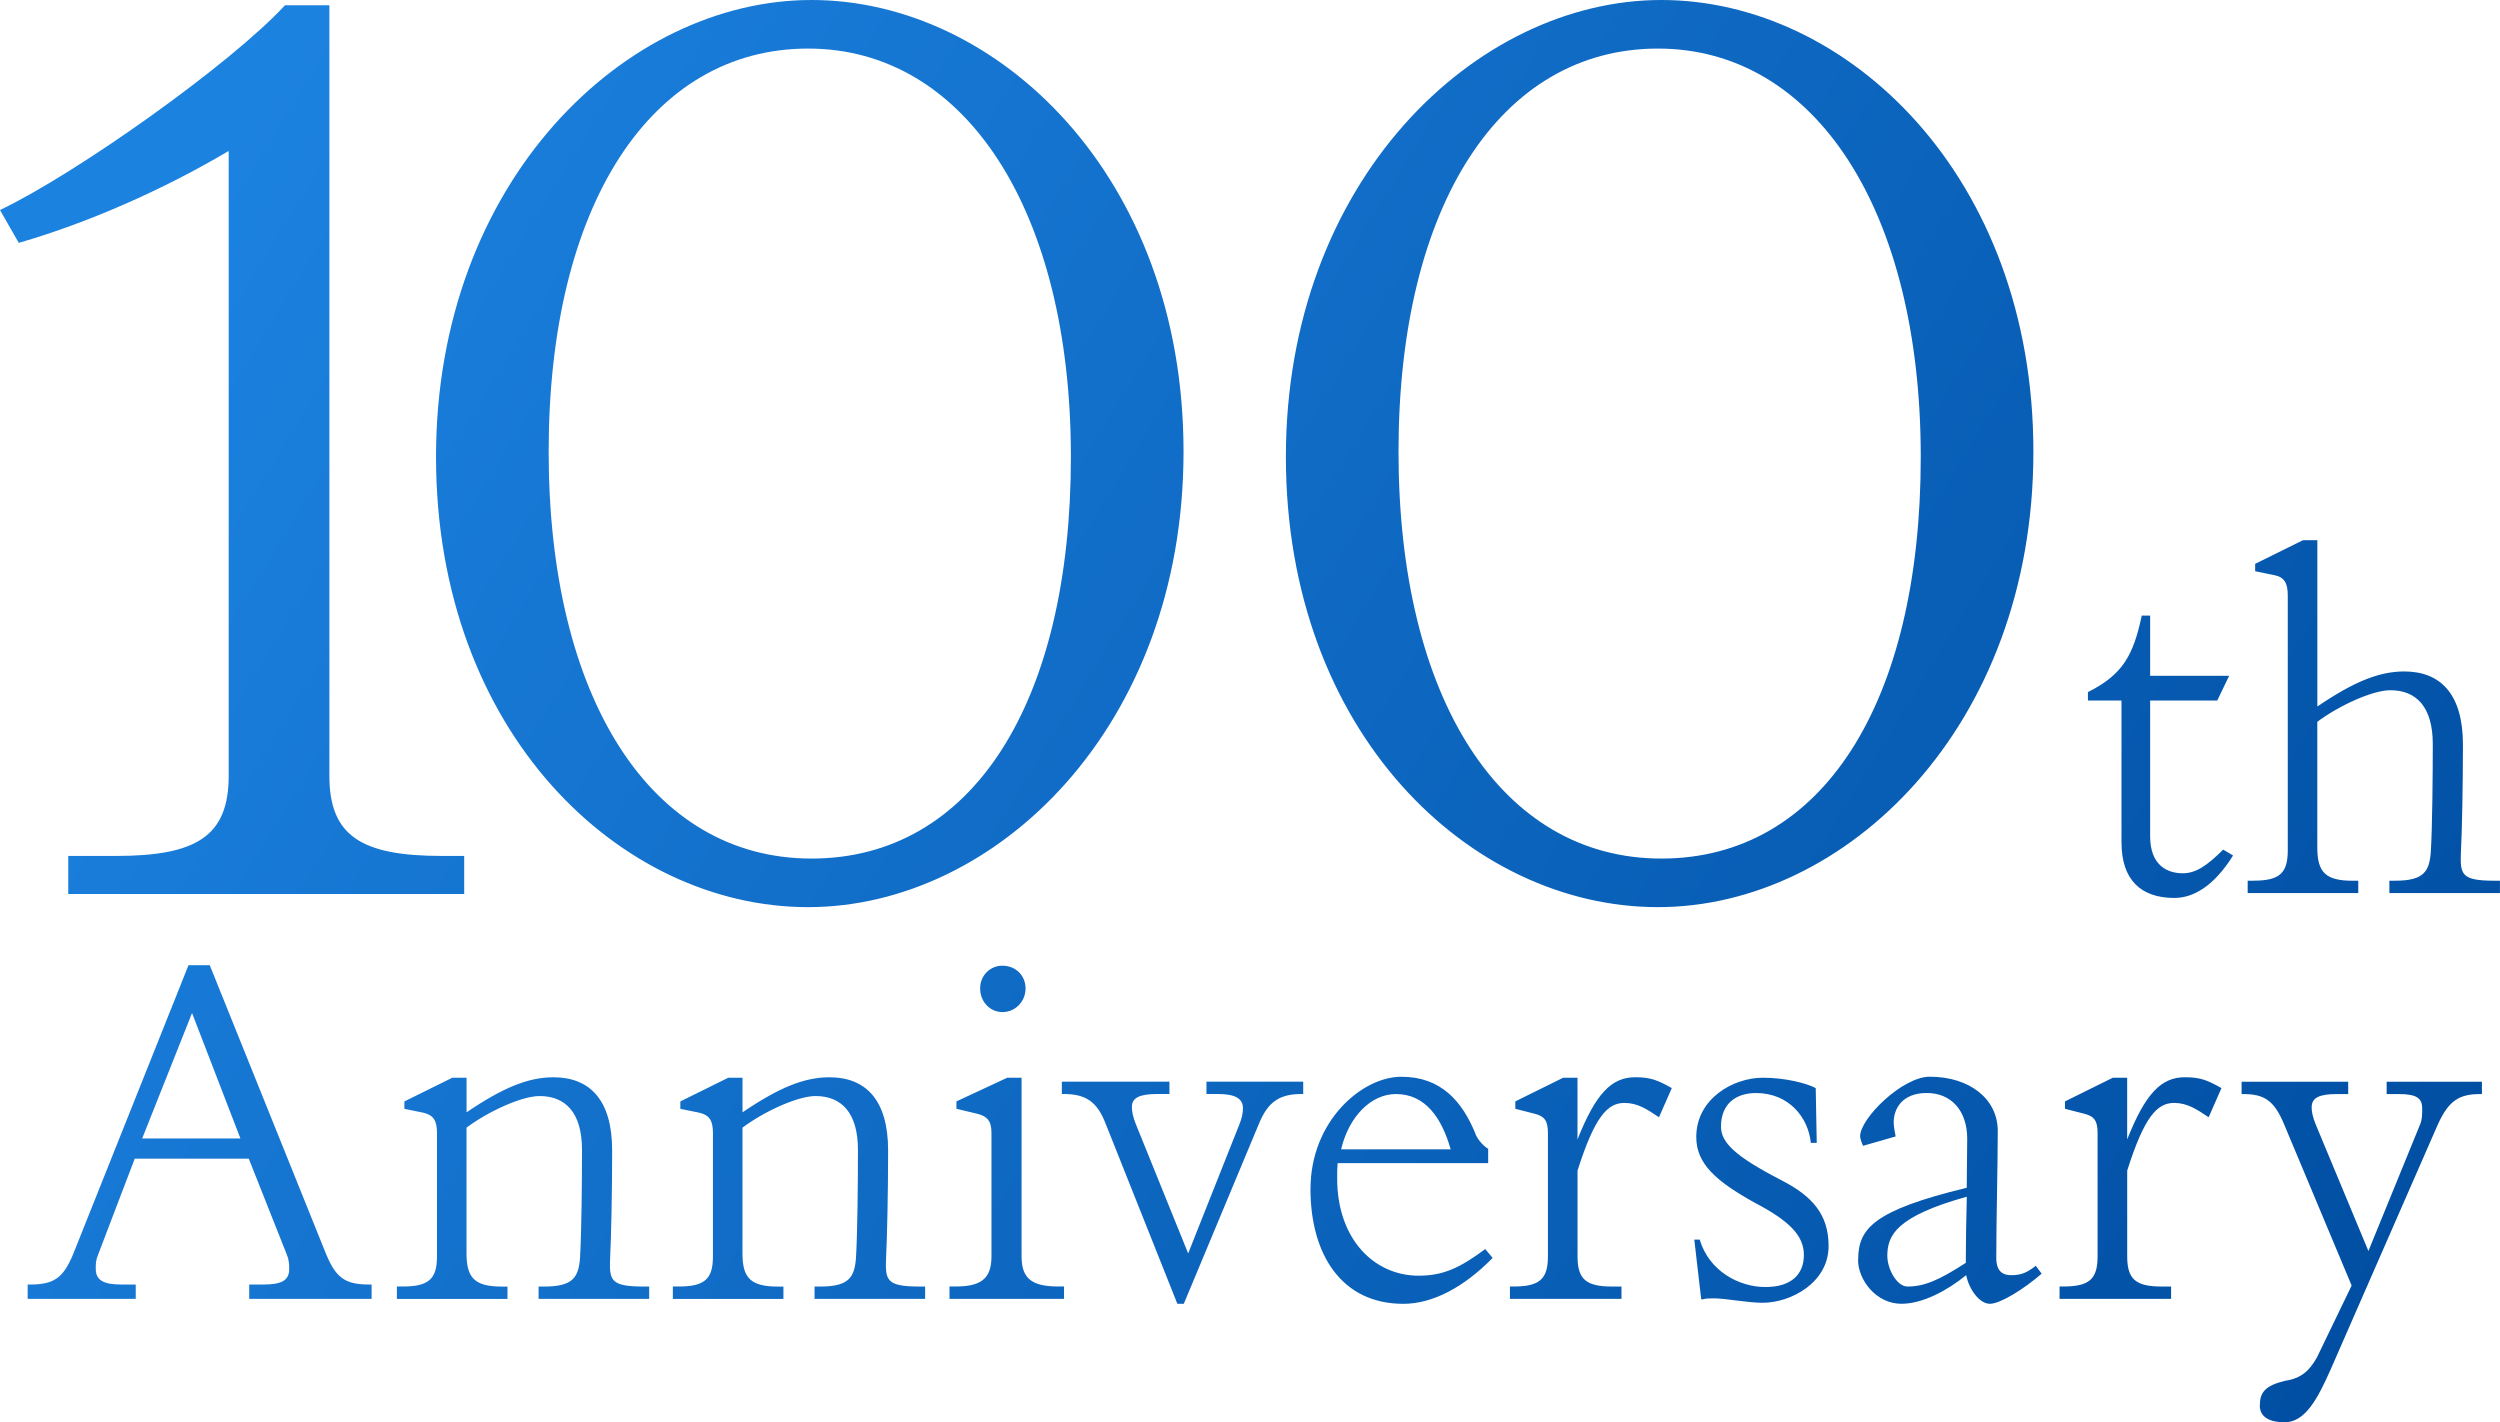 <?xml version="1.0" encoding="UTF-8"?><svg id="_レイヤー_2" xmlns="http://www.w3.org/2000/svg" width="571.3" height="325.01" xmlns:xlink="http://www.w3.org/1999/xlink" viewBox="0 0 571.3 325.01"><defs><style>.cls-1{fill:url(#_名称未設定グラデーション_2);}</style><linearGradient id="_名称未設定グラデーション_2" x1="40" y1="48.07" x2="524.85" y2="346.16" gradientUnits="userSpaceOnUse"><stop offset="0" stop-color="#1c82e0"/><stop offset="1" stop-color="#004ea2"/></linearGradient></defs><g id="_レイヤー_1-2"><path class="cls-1" d="M15.6,195.6h10.92c18.33,0,25.74-4.5,25.74-18.3V34.5c-15.21,9-32.37,16.5-47.97,21l-4.29-7.5C17.55,39.6,52.65,14.7,65.13,1.2h10.14v176.1c0,13.8,7.41,18.3,25.74,18.3h5.07v8.7H15.6v-8.7ZM99.64,104.4C99.64,41.4,142.93,0,185.44,0s85.02,40.2,85.02,103.2-42.9,104.1-85.8,104.1-85.02-39.9-85.02-102.9ZM244.72,104.4c0-56.4-24.18-93.3-60.06-93.3s-59.28,35.7-59.28,92.1,23.4,93,60.06,93,59.28-35.4,59.28-91.8ZM293.85,104.4c0-63,43.29-104.4,85.8-104.4s85.02,40.2,85.02,103.2-42.9,104.1-85.8,104.1-85.02-39.9-85.02-102.9ZM438.93,104.4c0-56.4-24.18-93.3-60.06-93.3s-59.28,35.7-59.28,92.1,23.4,93,60.06,93,59.28-35.4,59.28-91.8ZM6.88,293.54c5.41,0,7.56-1.47,9.81-6.88l26.39-66.1h4.85l26.62,66.1c2.26,5.41,4.4,6.88,9.81,6.88h.56v3.27h-27.97v-3.27h3.27c3.84,0,5.87-.79,5.87-3.5,0-.9,0-2.03-.56-3.38l-8.68-21.88h-26.06l-8.35,21.88c-.56,1.35-.56,2.14-.56,3.27,0,2.71,1.92,3.61,5.87,3.61h3.27v3.27H6.32v-3.27h.56ZM43.88,231.51l-11.39,28.65h22.45l-11.05-28.65ZM90.73,293.99h1.35c5.87,0,7.78-1.69,7.78-6.88v-28.2c0-2.82-.79-4.06-3.05-4.62l-4.4-.9v-1.69l10.94-5.41h3.27v7.9c8.46-5.75,14.21-8.01,19.85-8.01,8.23,0,13.42,5.08,13.42,16.69,0,9.47-.23,20.08-.45,24.25-.23,5.41-.11,6.88,7.67,6.88h1.24v2.82h-25.27v-2.82h1.35c6.54,0,7.78-2.14,8.12-6.54.34-5.75.45-17.26.45-24.7,0-8.57-3.83-12.29-9.7-12.29-4.06,0-11.73,3.5-16.69,7.22v28.76c0,5.64,1.92,7.56,8.12,7.56h1.24v2.82h-25.27v-2.82ZM153.79,293.99h1.35c5.87,0,7.78-1.69,7.78-6.88v-28.2c0-2.82-.79-4.06-3.05-4.62l-4.4-.9v-1.69l10.94-5.41h3.27v7.9c8.46-5.75,14.21-8.01,19.85-8.01,8.23,0,13.42,5.08,13.42,16.69,0,9.47-.23,20.08-.45,24.25-.23,5.41-.11,6.88,7.67,6.88h1.24v2.82h-25.27v-2.82h1.35c6.54,0,7.78-2.14,8.12-6.54.34-5.75.45-17.26.45-24.7,0-8.57-3.84-12.29-9.7-12.29-4.06,0-11.73,3.5-16.69,7.22v28.76c0,5.64,1.92,7.56,8.12,7.56h1.24v2.82h-25.27v-2.82ZM216.99,293.99h1.35c5.75,0,8.23-1.69,8.23-6.88v-28.2c0-2.82-1.01-3.83-3.27-4.4l-4.74-1.13v-1.69l11.62-5.41h3.27v40.83c0,5.19,2.48,6.88,8.46,6.88h1.24v2.82h-26.17v-2.82ZM223.98,225.87c0-2.93,2.26-5.19,5.08-5.19,3.05,0,5.3,2.26,5.3,5.19s-2.26,5.41-5.3,5.41c-2.82,0-5.08-2.37-5.08-5.41ZM252.69,256.88c-2.03-5.41-4.85-6.88-9.7-6.88h-.34v-2.82h24.59v2.82h-2.71c-3.95,0-5.87.79-5.87,2.93,0,1.01.22,2.26.9,3.95l11.96,29.55,11.73-29.55c.56-1.35.79-2.59.79-3.61,0-2.26-1.8-3.27-5.75-3.27h-2.59v-2.82h22.11v2.82h-.34c-4.85,0-7.67,1.58-9.81,6.88l-17.14,41.06h-1.47l-16.35-41.06ZM299.48,271.66c0-15.45,11.73-25.6,20.75-25.6s13.87,5.53,16.92,12.97c.23.9,1.58,2.71,2.93,3.5v3.27h-34.4c-.11,1.13-.11,1.92-.11,3.5,0,13.87,8.46,22.22,18.61,22.22,5.64,0,9.47-1.8,15.23-6.09l1.69,2.03c-6.54,6.66-13.65,10.49-20.42,10.49-14.1,0-21.21-11.28-21.21-26.28ZM331.51,262.64c-2.03-7.11-5.75-12.63-12.52-12.63-5.64,0-10.72,5.08-12.52,12.63h25.04ZM345.05,293.99h.9c5.87,0,7.78-1.69,7.78-6.88v-28.2c0-2.82-.79-3.83-3.05-4.4l-4.4-1.13v-1.69l10.94-5.41h3.27v14.1c4.17-10.49,7.78-14.21,13.2-14.21,3.72,0,5.3.79,8.35,2.48l-2.93,6.66c-2.71-1.8-4.85-3.27-7.89-3.27-3.84,0-6.77,3.05-10.72,15.45v19.63c0,5.19,1.92,6.88,7.9,6.88h2.14v2.82h-25.49v-2.82ZM391.69,296.7c-1.01,0-1.92,0-2.59.23h-.34l-1.58-13.65h1.24c2.14,7.22,9.02,10.83,15,10.83s8.8-2.93,8.8-7.33-3.27-7.78-11.28-11.96c-8.69-4.85-13.31-8.8-13.31-15,0-8.68,8.35-13.54,15.23-13.54,5.08,0,9.93,1.24,12.07,2.37l.23,12.52h-1.35c-.56-5.75-4.96-11.39-12.52-11.39-4.74,0-8.01,2.59-8.01,7.67,0,3.61,3.16,6.77,13.87,12.29,6.99,3.61,10.72,7.78,10.72,15,0,8.35-8.57,12.97-15.11,12.97-3.38,0-8.46-1.01-11.05-1.01ZM424.63,287.9c0-7.11,3.38-11.28,24.81-16.47,0-4.51.11-7.56.11-11.17,0-6.54-3.72-10.49-9.25-10.49s-7.56,3.5-7.56,6.77c0,.68.34,2.71.45,3.16l-7.44,2.14c-.23-.45-.68-1.69-.68-2.14,0-4.17,9.7-13.65,15.9-13.65,9.14,0,15.56,5.08,15.56,12.41s-.34,20.64-.34,28.99c0,2.14.68,3.95,3.38,3.95,2.37,0,3.61-.56,5.64-2.14l1.35,1.8c-4.17,3.61-9.47,6.88-11.84,6.88s-4.74-3.27-5.41-6.54c-4.29,3.5-9.93,6.54-14.78,6.54-5.87,0-9.93-5.53-9.93-10.04ZM449.22,288.58c0-4.4.11-10.15.23-15.11-16.13,4.51-18.16,8.8-18.16,13.54,0,2.93,2.14,6.99,4.62,6.99,3.84,0,7.22-1.47,13.31-5.41ZM470.66,293.99h.9c5.87,0,7.78-1.69,7.78-6.88v-28.2c0-2.82-.79-3.83-3.05-4.4l-4.4-1.13v-1.69l10.94-5.41h3.27v14.1c4.17-10.49,7.78-14.21,13.2-14.21,3.72,0,5.3.79,8.35,2.48l-2.93,6.66c-2.71-1.8-4.85-3.27-7.9-3.27-3.83,0-6.77,3.05-10.71,15.45v19.63c0,5.19,1.92,6.88,7.89,6.88h2.14v2.82h-25.49v-2.82ZM516.42,321.18c0-2.93,1.13-4.51,5.75-5.64,3.95-.56,5.75-2.59,7.33-5.41l7.9-16.36-15.45-36.88c-2.26-5.41-4.51-6.88-9.36-6.88h-.34v-2.82h24.36v2.82h-2.48c-4.06,0-5.87.79-5.87,3.05,0,1.01.23,2.14.9,3.83l12.07,28.99,11.84-28.99c.45-1.13.45-2.14.45-3.61,0-2.37-1.35-3.27-5.41-3.27h-2.71v-2.82h21.77v2.82h-.34c-4.85,0-7.22,1.47-9.7,6.88l-24.48,55.95c-3.05,6.88-5.87,12.18-10.6,12.18-3.27,0-5.64-1.13-5.64-3.83ZM484.8,192.56v-32.48h-7.67v-1.92c7.9-3.95,10.38-8.35,12.3-17.48h1.92v13.76h18.05l-2.71,5.64h-15.34v31.02c0,6.77,4.06,8.46,7.44,8.46,2.93,0,5.41-1.58,9.25-5.41l2.26,1.35c-4.51,7.22-9.25,9.7-13.42,9.7-7.67,0-12.07-4.17-12.07-12.63ZM515.02,201.25c5.87,0,7.78-1.69,7.78-6.88v-58.31c0-2.82-.79-4.17-3.05-4.62l-4.4-.9v-1.69l10.94-5.41h3.27v38.01c8.46-5.75,14.21-8.01,19.85-8.01,8.23,0,13.42,5.08,13.42,16.69,0,9.47-.22,20.08-.45,24.25-.22,5.41-.11,6.88,7.67,6.88h1.24v2.82h-25.27v-2.82h1.35c6.54,0,7.78-2.14,8.12-6.54.34-5.75.45-17.26.45-24.7,0-8.57-3.83-12.29-9.7-12.29-4.06,0-11.73,3.5-16.69,7.22v28.76c0,5.64,1.92,7.56,8.12,7.56h1.24v2.82h-25.27v-2.82h1.35Z"/></g></svg>